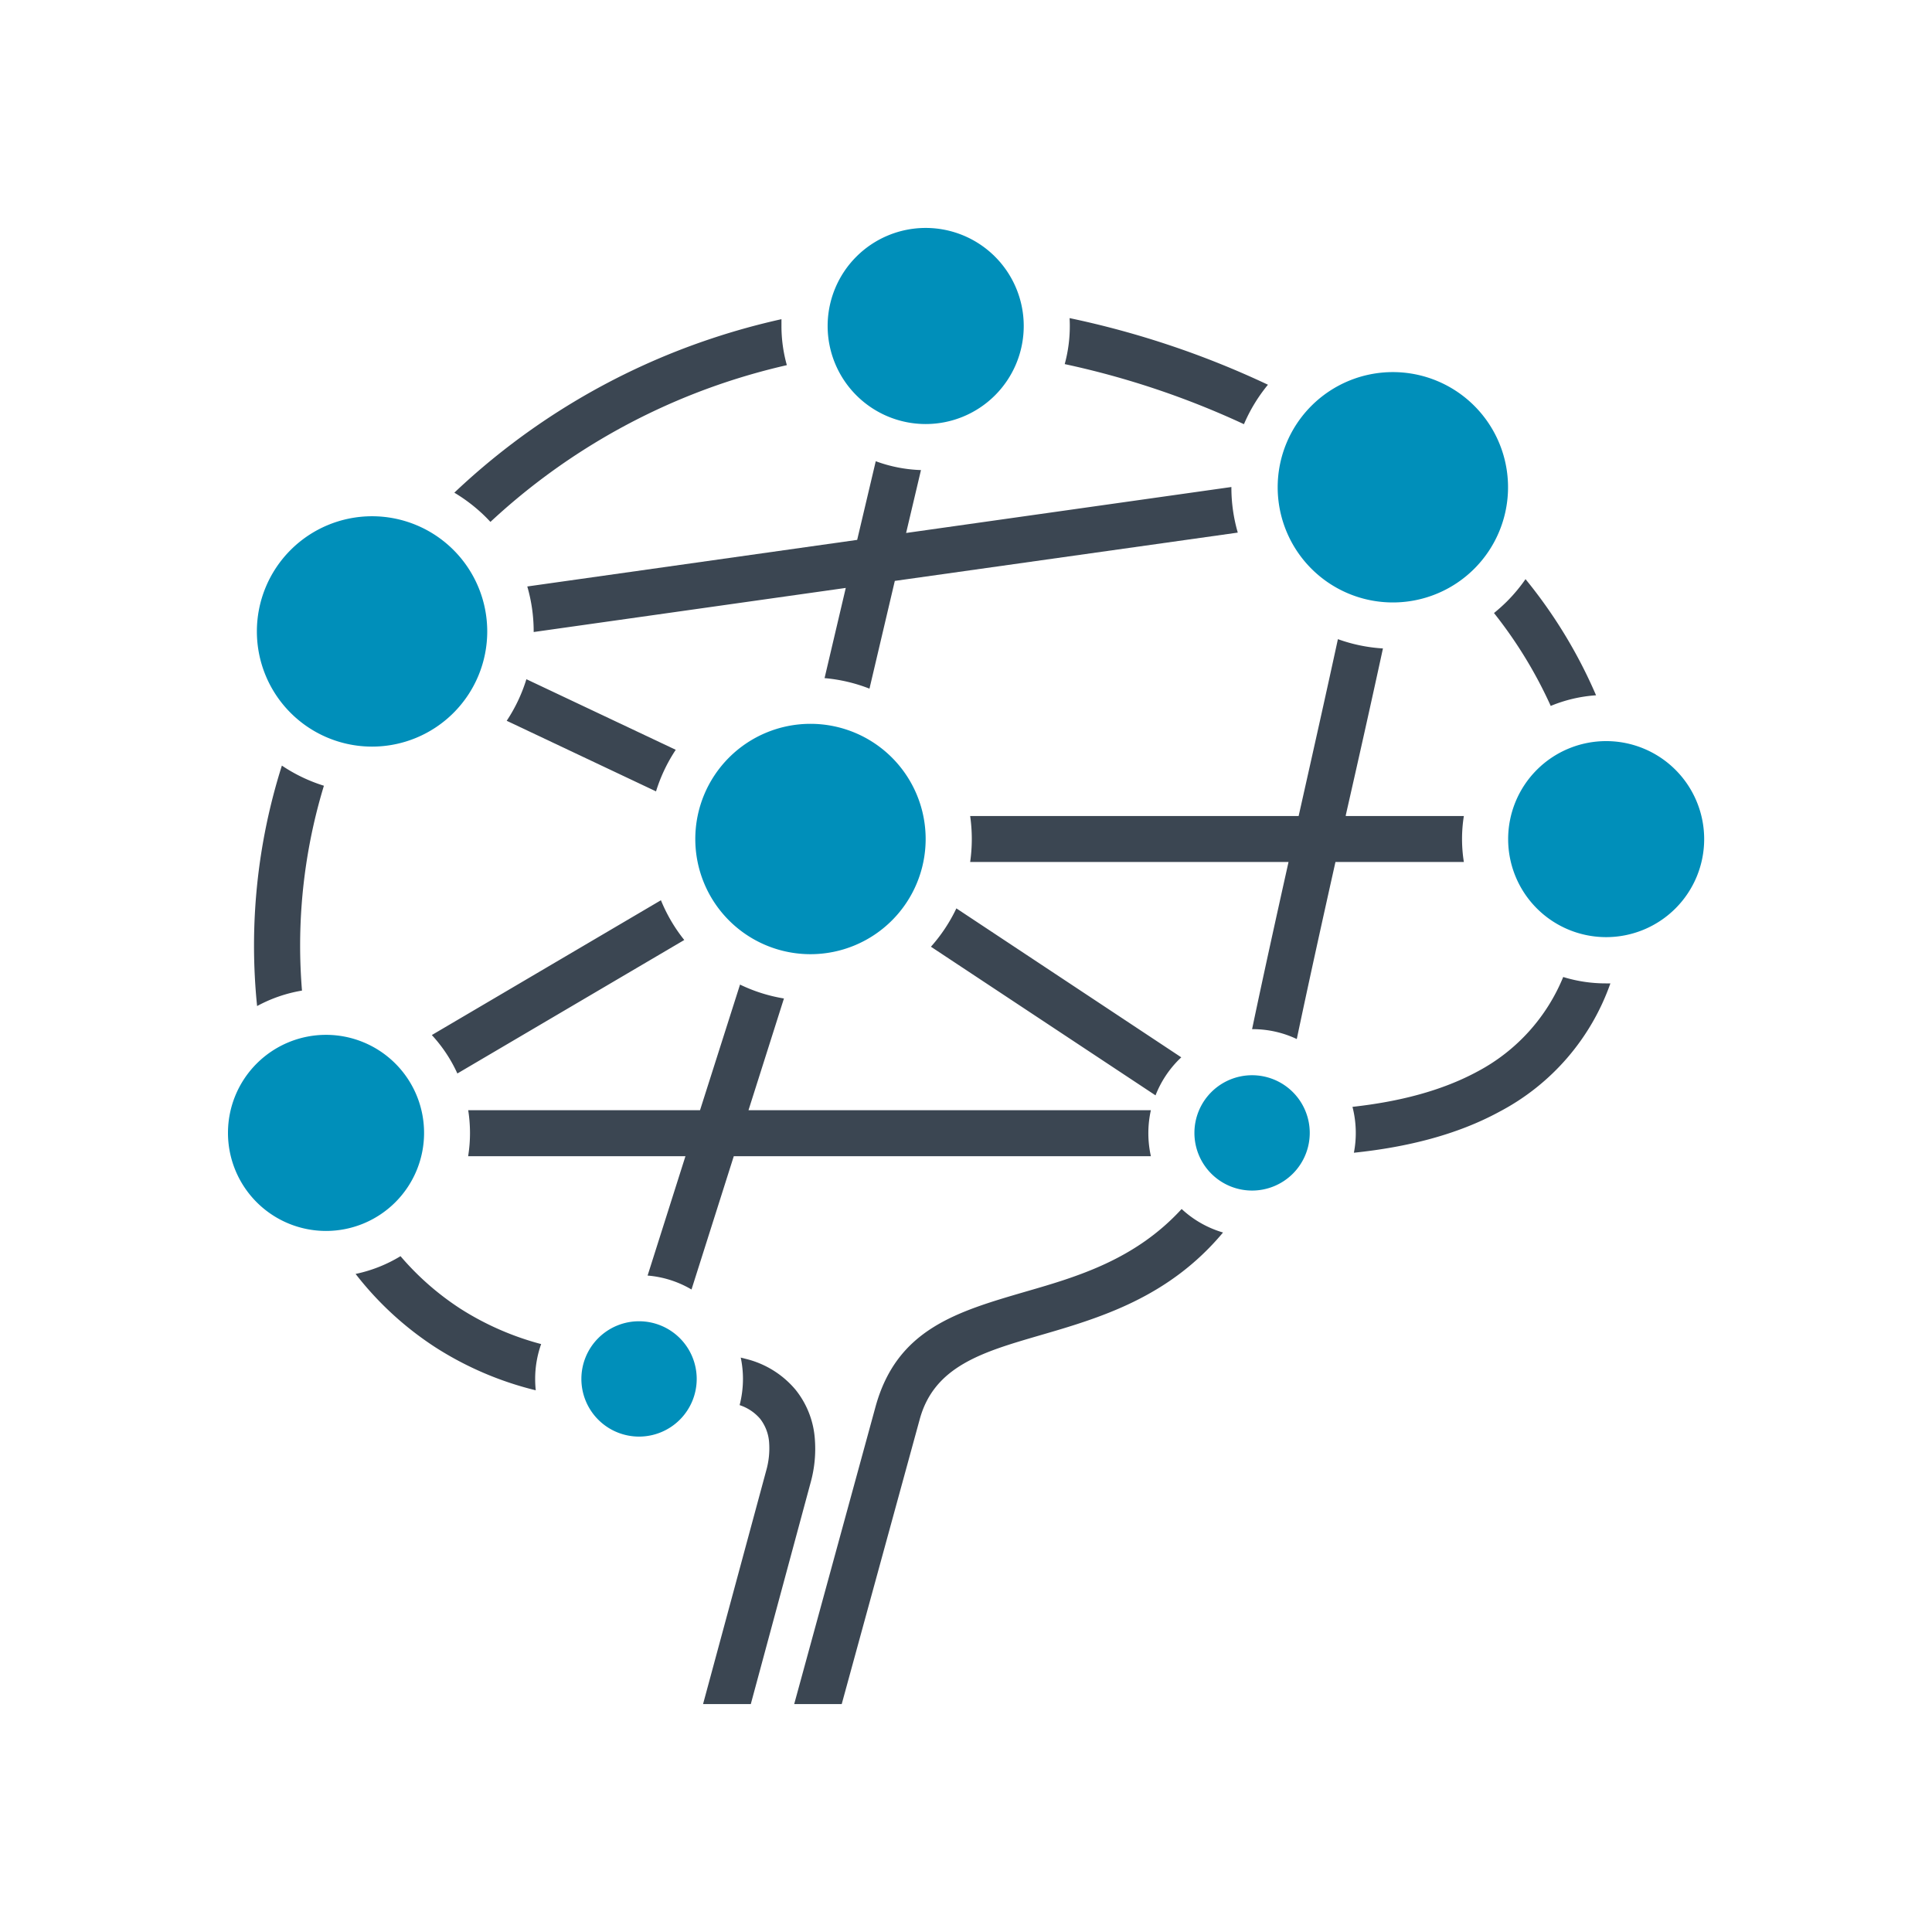 <svg id="Layer_1" data-name="Layer 1" xmlns="http://www.w3.org/2000/svg" viewBox="0 0 520 520"><defs><style>.cls-1{fill:#3b4652;}.cls-2{fill:#008fba;fill-rule:evenodd;}</style></defs><path class="cls-1" d="M213.76,458.65l21.86-79.92c5.73-21,21.84-25.66,40.55-31.12,13.85-4,29.38-8.58,41.87-22.21a27.81,27.81,0,0,0,11.14,6.33c-14.68,17.57-33.16,23-49.57,27.76-15.13,4.42-28.16,8.22-32.06,22.49l-21,76.67Zm96-147.46-112.26,0-11.38,35.88a27.63,27.63,0,0,0-11.82-3.75l10.19-32.13H126a39.17,39.17,0,0,0,.5-6.26,39.77,39.77,0,0,0-.48-6.11h62.39L199.18,265A43.14,43.14,0,0,0,211,268.74l-9.54,30.07H309.76a28.47,28.47,0,0,0,0,12.37Zm-110.45,54.2c.47.1.92.22,1.37.34a25.28,25.28,0,0,1,13.46,8.34,23.85,23.85,0,0,1,5.18,13.31A33.92,33.92,0,0,1,218.19,399l-16.11,59.65H189.23l17-62.85a21.82,21.82,0,0,0,.79-7.4,11.74,11.74,0,0,0-2.42-6.52,12.29,12.29,0,0,0-5.53-3.69,28.34,28.34,0,0,0,.9-7.06,27.88,27.88,0,0,0-.6-5.74Zm-55.11,8.81a89.25,89.25,0,0,1-27-11.56,87.28,87.28,0,0,1-21.49-19.76,38.4,38.4,0,0,0,12.09-4.78,74.41,74.41,0,0,0,16.09,14.12,77,77,0,0,0,21.76,9.54,28,28,0,0,0-1.61,9.37,28.29,28.29,0,0,0,.16,3.07Zm-75-103.4a160.25,160.25,0,0,1,6.67-64.74,43.22,43.22,0,0,0,11.31,5.42,148.05,148.05,0,0,0-6.4,43q0,6,.5,12.14a38.63,38.63,0,0,0-12.08,4.16Zm53.08-138.19a186.08,186.08,0,0,1,69.23-41.49,188,188,0,0,1,18.82-5.21c0,.61,0,1.22,0,1.83a39,39,0,0,0,1.45,10.54q-8.34,1.91-16.35,4.57A173.6,173.6,0,0,0,132,140.47c-.38-.41-.77-.81-1.16-1.21a44.18,44.18,0,0,0-8.55-6.65Zm165.55-47a241.36,241.36,0,0,1,53.44,17.94,43.67,43.67,0,0,0-6.46,10.62A227.5,227.5,0,0,0,286.57,98a38.93,38.93,0,0,0,1.37-10.24q0-1.08-.06-2.13Zm122.75,70.25a131.48,131.48,0,0,1,19,31.28A38.68,38.68,0,0,0,417.38,190a119.26,119.26,0,0,0-15.27-25q1.81-1.47,3.47-3.11a44.35,44.35,0,0,0,5.05-6.06Zm22.88,108.76a62.38,62.38,0,0,1-29.81,34.56c-11.46,6.25-24.93,9.59-39.25,11.08a27.66,27.66,0,0,0,.51-5.35,28.18,28.18,0,0,0-.89-7c12.47-1.38,24-4.28,33.72-9.55a50.38,50.38,0,0,0,23-25.4,38.77,38.77,0,0,0,11.46,1.72c.42,0,.83,0,1.25,0ZM311,294.81l-60.44-40a43.51,43.51,0,0,0,6.85-10.32l60.53,40.09-.64.62a28,28,0,0,0-6.3,9.65ZM337,277c3.1-14.77,6.43-29.82,9.81-45H261.12a43.69,43.69,0,0,0,0-12.37h88.41l.66-2.93c3.35-14.93,6.7-29.86,9.91-44.67a43.49,43.49,0,0,0,12.12,2.5c-3.21,14.82-6.58,29.85-10,44.88l0,.22H394A39.22,39.22,0,0,0,394,232H359.44c-3.57,16-7.1,31.91-10.41,47.66A27.68,27.68,0,0,0,337,277ZM176.57,213l-40.19-19a43.23,43.23,0,0,0,5.3-11.19l40.2,19A43.43,43.43,0,0,0,176.57,213Zm-60.32,65.57,61.64-36.27A43.17,43.17,0,0,0,184.17,253L123.1,288.93a38.91,38.91,0,0,0-6.85-10.32Zm105.67-96,5.72-24.33-84,11.87V170a43.45,43.45,0,0,0-1.72-12.15l88.79-12.54,5-21.17a38.7,38.7,0,0,0,12.17,2.38l-4,16.93,87.55-12.37v.12a43.5,43.5,0,0,0,1.72,12.15l-92.31,13-6.82,29a43.4,43.4,0,0,0-12.07-2.83Z"/><path class="cls-2" d="M87.74,278.53a26.39,26.39,0,1,1-26.38,26.38,26.39,26.39,0,0,1,26.38-26.38ZM249.14,61.35a26.39,26.39,0,1,1-26.38,26.39,26.39,26.39,0,0,1,26.38-26.39Zm-149,77.6a31,31,0,1,1-31,31,31,31,0,0,1,31-31Zm118,55.87a31,31,0,1,1-31,31,31,31,0,0,1,31-31Zm156.75-94.67a31,31,0,1,1-31,31,31,31,0,0,1,31-31Zm57.41,99.32a26.38,26.38,0,1,1-26.38,26.38,26.38,26.38,0,0,1,26.38-26.38ZM337,289.4a15.52,15.52,0,1,1-15.52,15.51A15.52,15.52,0,0,1,337,289.4ZM172,355.62a15.52,15.52,0,1,1-15.52,15.51A15.51,15.51,0,0,1,172,355.62Z"/></svg>